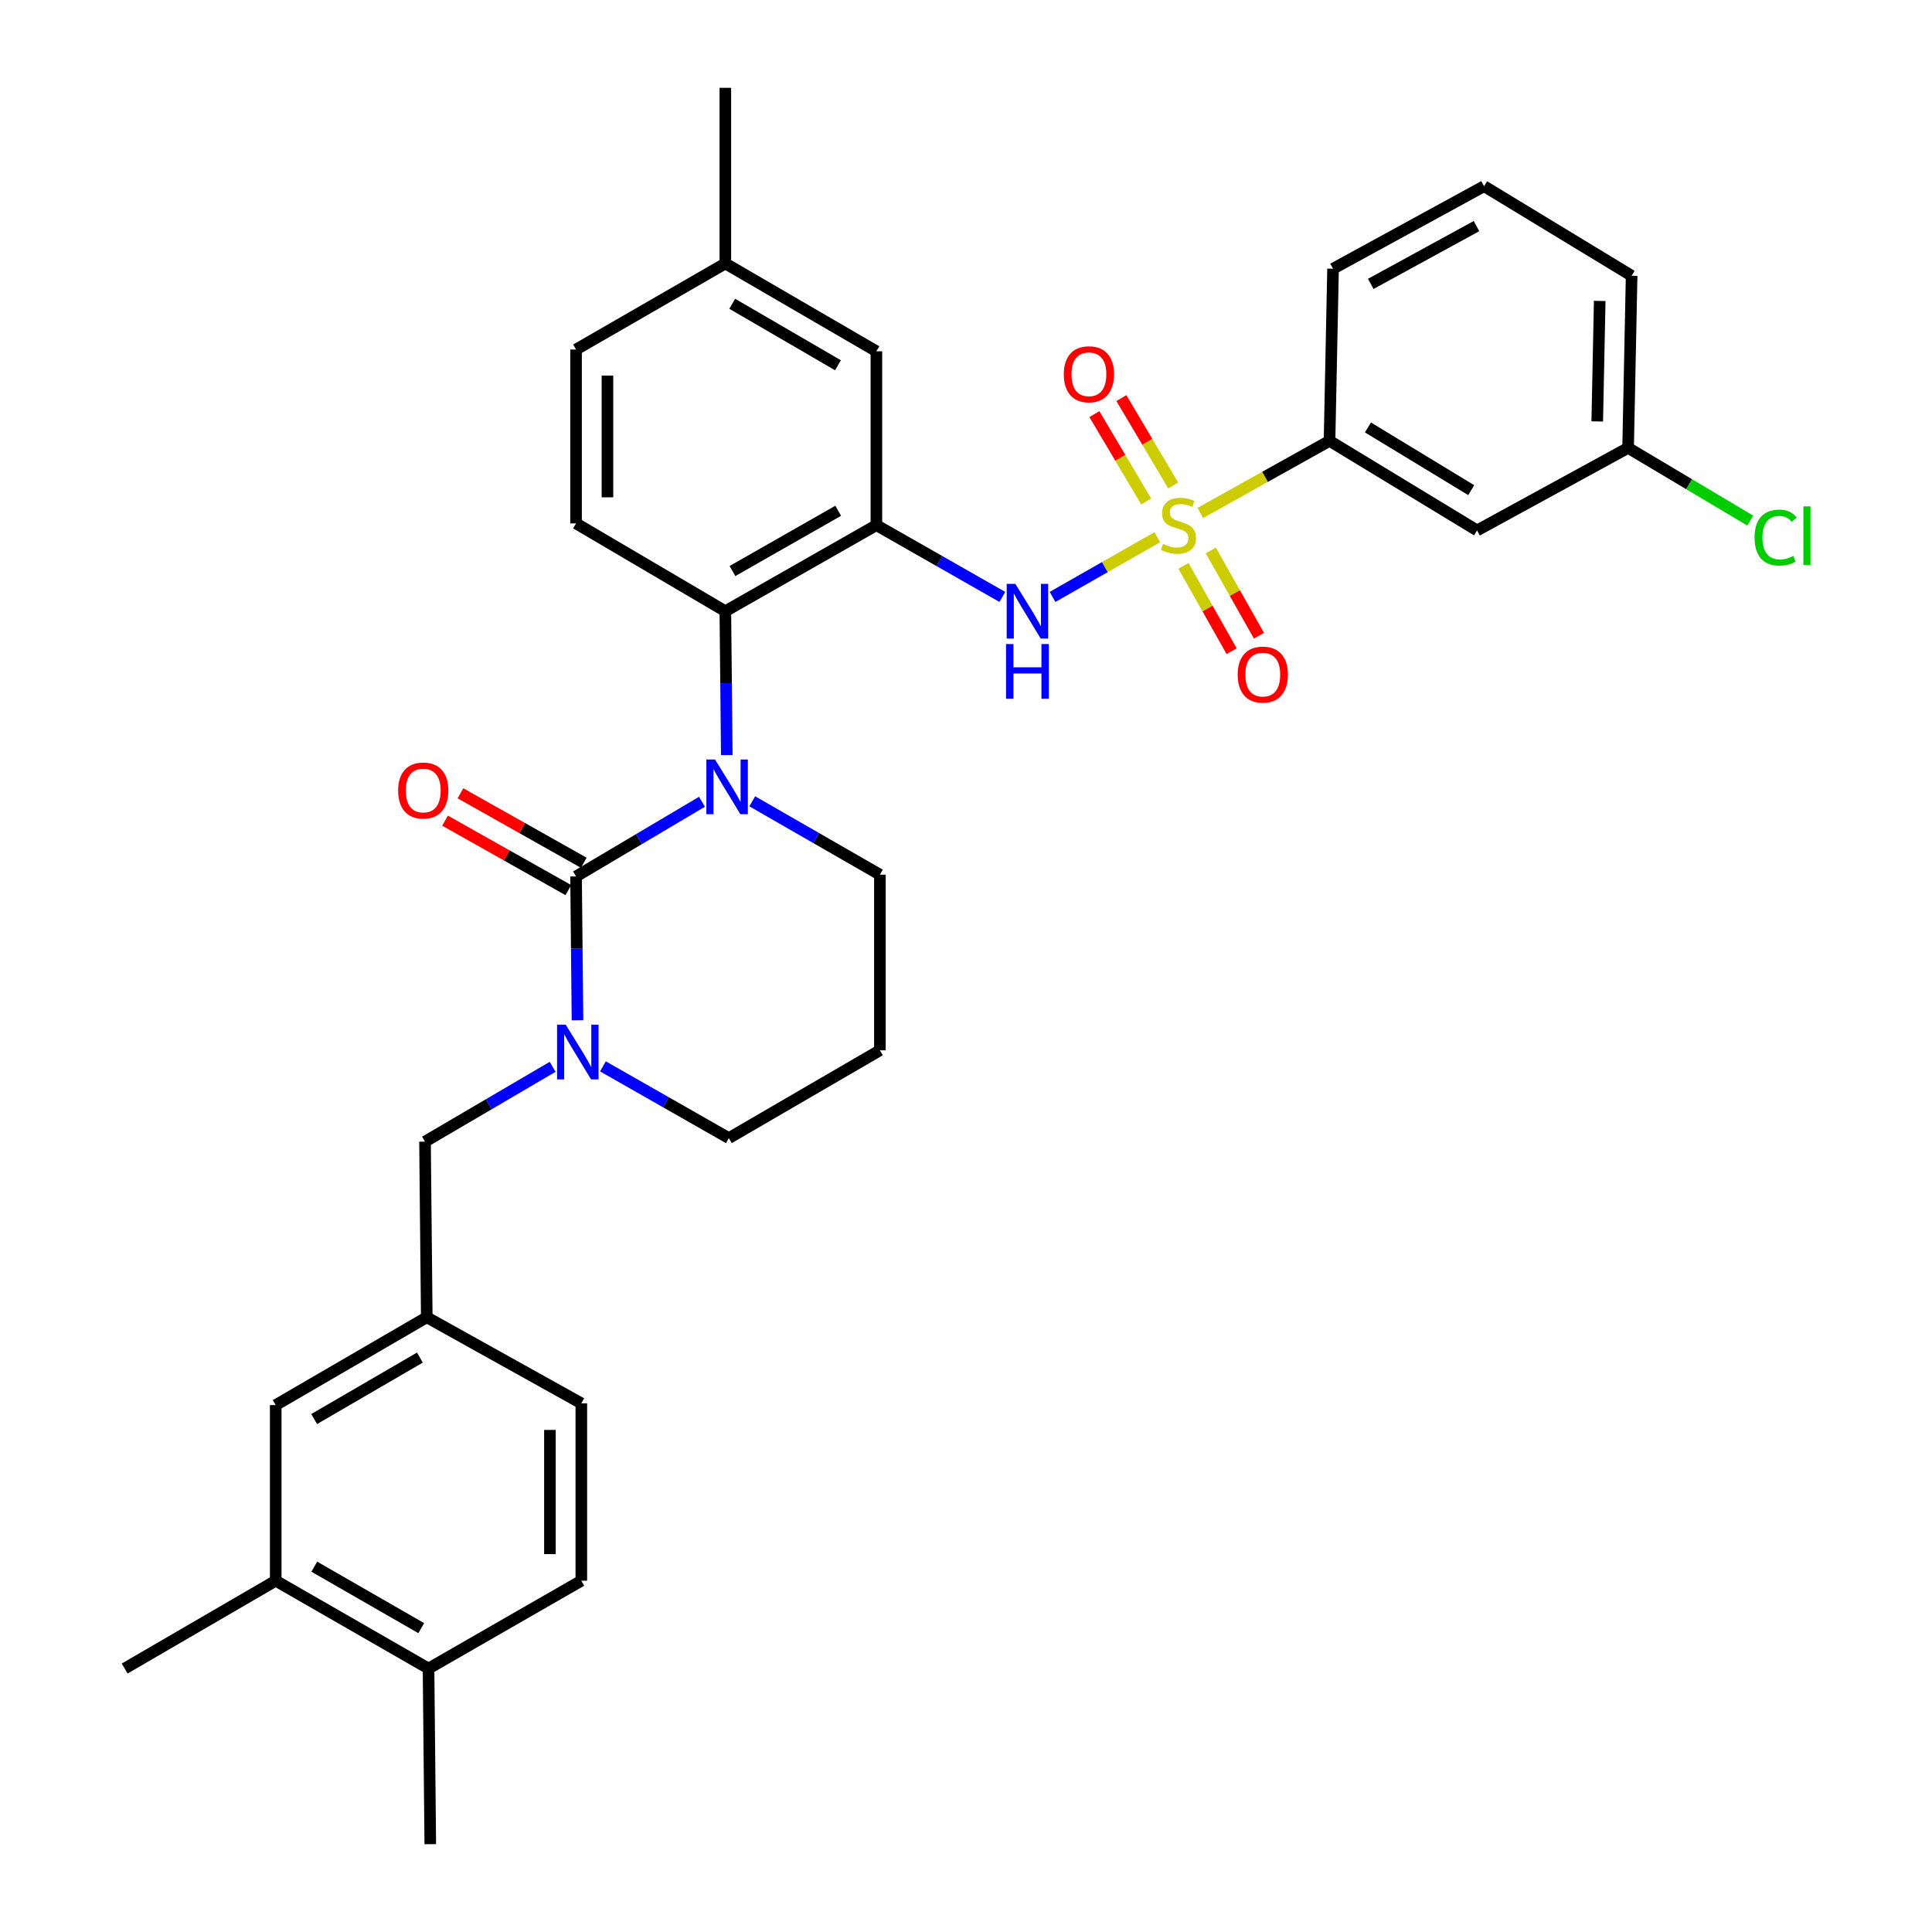 <?xml version='1.0' encoding='iso-8859-1'?>
<svg version='1.1' baseProfile='full'
              xmlns='http://www.w3.org/2000/svg'
                      xmlns:rdkit='http://www.rdkit.org/xml'
                      xmlns:xlink='http://www.w3.org/1999/xlink'
                  xml:space='preserve'
width='1000px' height='1000px' viewBox='0 0 1000 1000'>
<!-- END OF HEADER -->
<rect style='opacity:1.0;fill:#FFFFFF;stroke:none' width='1000' height='1000' x='0' y='0'> </rect>
<path class='bond-0' d='M 688.161,228.183 L 764.529,274.551' style='fill:none;fill-rule:evenodd;stroke:#000000;stroke-width:6px;stroke-linecap:butt;stroke-linejoin:miter;stroke-opacity:1' />
<path class='bond-0' d='M 708.05,221.247 L 761.508,253.705' style='fill:none;fill-rule:evenodd;stroke:#000000;stroke-width:6px;stroke-linecap:butt;stroke-linejoin:miter;stroke-opacity:1' />
<path class='bond-1' d='M 688.161,228.183 L 689.984,139.094' style='fill:none;fill-rule:evenodd;stroke:#000000;stroke-width:6px;stroke-linecap:butt;stroke-linejoin:miter;stroke-opacity:1' />
<path class='bond-2' d='M 688.161,228.183 L 654.728,246.841' style='fill:none;fill-rule:evenodd;stroke:#000000;stroke-width:6px;stroke-linecap:butt;stroke-linejoin:miter;stroke-opacity:1' />
<path class='bond-2' d='M 654.728,246.841 L 621.296,265.499' style='fill:none;fill-rule:evenodd;stroke:#CCCC00;stroke-width:6px;stroke-linecap:butt;stroke-linejoin:miter;stroke-opacity:1' />
<path class='bond-3' d='M 544.793,308.966 L 571.907,293.513' style='fill:none;fill-rule:evenodd;stroke:#0000FF;stroke-width:6px;stroke-linecap:butt;stroke-linejoin:miter;stroke-opacity:1' />
<path class='bond-3' d='M 571.907,293.513 L 599.022,278.059' style='fill:none;fill-rule:evenodd;stroke:#CCCC00;stroke-width:6px;stroke-linecap:butt;stroke-linejoin:miter;stroke-opacity:1' />
<path class='bond-4' d='M 518.814,308.967 L 486.217,290.391' style='fill:none;fill-rule:evenodd;stroke:#0000FF;stroke-width:6px;stroke-linecap:butt;stroke-linejoin:miter;stroke-opacity:1' />
<path class='bond-4' d='M 486.217,290.391 L 453.62,271.815' style='fill:none;fill-rule:evenodd;stroke:#000000;stroke-width:6px;stroke-linecap:butt;stroke-linejoin:miter;stroke-opacity:1' />
<path class='bond-5' d='M 607.245,251.279 L 593.835,228.666' style='fill:none;fill-rule:evenodd;stroke:#CCCC00;stroke-width:6px;stroke-linecap:butt;stroke-linejoin:miter;stroke-opacity:1' />
<path class='bond-5' d='M 593.835,228.666 L 580.425,206.053' style='fill:none;fill-rule:evenodd;stroke:#FF0000;stroke-width:6px;stroke-linecap:butt;stroke-linejoin:miter;stroke-opacity:1' />
<path class='bond-5' d='M 593.268,259.568 L 579.858,236.955' style='fill:none;fill-rule:evenodd;stroke:#CCCC00;stroke-width:6px;stroke-linecap:butt;stroke-linejoin:miter;stroke-opacity:1' />
<path class='bond-5' d='M 579.858,236.955 L 566.448,214.342' style='fill:none;fill-rule:evenodd;stroke:#FF0000;stroke-width:6px;stroke-linecap:butt;stroke-linejoin:miter;stroke-opacity:1' />
<path class='bond-6' d='M 612.558,292.91 L 625.02,314.976' style='fill:none;fill-rule:evenodd;stroke:#CCCC00;stroke-width:6px;stroke-linecap:butt;stroke-linejoin:miter;stroke-opacity:1' />
<path class='bond-6' d='M 625.02,314.976 L 637.482,337.043' style='fill:none;fill-rule:evenodd;stroke:#FF0000;stroke-width:6px;stroke-linecap:butt;stroke-linejoin:miter;stroke-opacity:1' />
<path class='bond-6' d='M 626.709,284.919 L 639.17,306.986' style='fill:none;fill-rule:evenodd;stroke:#CCCC00;stroke-width:6px;stroke-linecap:butt;stroke-linejoin:miter;stroke-opacity:1' />
<path class='bond-6' d='M 639.17,306.986 L 651.632,329.052' style='fill:none;fill-rule:evenodd;stroke:#FF0000;stroke-width:6px;stroke-linecap:butt;stroke-linejoin:miter;stroke-opacity:1' />
<path class='bond-7' d='M 764.529,274.551 L 842.703,231.821' style='fill:none;fill-rule:evenodd;stroke:#000000;stroke-width:6px;stroke-linecap:butt;stroke-linejoin:miter;stroke-opacity:1' />
<path class='bond-8' d='M 298.166,453.641 L 298.539,490.876' style='fill:none;fill-rule:evenodd;stroke:#000000;stroke-width:6px;stroke-linecap:butt;stroke-linejoin:miter;stroke-opacity:1' />
<path class='bond-8' d='M 298.539,490.876 L 298.913,528.112' style='fill:none;fill-rule:evenodd;stroke:#0000FF;stroke-width:6px;stroke-linecap:butt;stroke-linejoin:miter;stroke-opacity:1' />
<path class='bond-9' d='M 298.166,453.641 L 330.751,434.315' style='fill:none;fill-rule:evenodd;stroke:#000000;stroke-width:6px;stroke-linecap:butt;stroke-linejoin:miter;stroke-opacity:1' />
<path class='bond-9' d='M 330.751,434.315 L 363.337,414.99' style='fill:none;fill-rule:evenodd;stroke:#0000FF;stroke-width:6px;stroke-linecap:butt;stroke-linejoin:miter;stroke-opacity:1' />
<path class='bond-10' d='M 302.154,446.561 L 270.241,428.585' style='fill:none;fill-rule:evenodd;stroke:#000000;stroke-width:6px;stroke-linecap:butt;stroke-linejoin:miter;stroke-opacity:1' />
<path class='bond-10' d='M 270.241,428.585 L 238.328,410.609' style='fill:none;fill-rule:evenodd;stroke:#FF0000;stroke-width:6px;stroke-linecap:butt;stroke-linejoin:miter;stroke-opacity:1' />
<path class='bond-10' d='M 294.178,460.72 L 262.265,442.744' style='fill:none;fill-rule:evenodd;stroke:#000000;stroke-width:6px;stroke-linecap:butt;stroke-linejoin:miter;stroke-opacity:1' />
<path class='bond-10' d='M 262.265,442.744 L 230.353,424.768' style='fill:none;fill-rule:evenodd;stroke:#FF0000;stroke-width:6px;stroke-linecap:butt;stroke-linejoin:miter;stroke-opacity:1' />
<path class='bond-11' d='M 312.067,551.946 L 344.659,570.518' style='fill:none;fill-rule:evenodd;stroke:#0000FF;stroke-width:6px;stroke-linecap:butt;stroke-linejoin:miter;stroke-opacity:1' />
<path class='bond-11' d='M 344.659,570.518 L 377.252,589.089' style='fill:none;fill-rule:evenodd;stroke:#000000;stroke-width:6px;stroke-linecap:butt;stroke-linejoin:miter;stroke-opacity:1' />
<path class='bond-12' d='M 286.046,552.184 L 253.014,571.549' style='fill:none;fill-rule:evenodd;stroke:#0000FF;stroke-width:6px;stroke-linecap:butt;stroke-linejoin:miter;stroke-opacity:1' />
<path class='bond-12' d='M 253.014,571.549 L 219.983,590.913' style='fill:none;fill-rule:evenodd;stroke:#000000;stroke-width:6px;stroke-linecap:butt;stroke-linejoin:miter;stroke-opacity:1' />
<path class='bond-13' d='M 377.252,589.089 L 455.435,543.633' style='fill:none;fill-rule:evenodd;stroke:#000000;stroke-width:6px;stroke-linecap:butt;stroke-linejoin:miter;stroke-opacity:1' />
<path class='bond-14' d='M 455.435,543.633 L 455.435,452.729' style='fill:none;fill-rule:evenodd;stroke:#000000;stroke-width:6px;stroke-linecap:butt;stroke-linejoin:miter;stroke-opacity:1' />
<path class='bond-15' d='M 455.435,452.729 L 422.402,433.743' style='fill:none;fill-rule:evenodd;stroke:#000000;stroke-width:6px;stroke-linecap:butt;stroke-linejoin:miter;stroke-opacity:1' />
<path class='bond-15' d='M 422.402,433.743 L 389.369,414.756' style='fill:none;fill-rule:evenodd;stroke:#0000FF;stroke-width:6px;stroke-linecap:butt;stroke-linejoin:miter;stroke-opacity:1' />
<path class='bond-16' d='M 376.184,390.84 L 375.811,353.604' style='fill:none;fill-rule:evenodd;stroke:#0000FF;stroke-width:6px;stroke-linecap:butt;stroke-linejoin:miter;stroke-opacity:1' />
<path class='bond-16' d='M 375.811,353.604 L 375.437,316.369' style='fill:none;fill-rule:evenodd;stroke:#000000;stroke-width:6px;stroke-linecap:butt;stroke-linejoin:miter;stroke-opacity:1' />
<path class='bond-17' d='M 142.711,818.176 L 221.806,863.633' style='fill:none;fill-rule:evenodd;stroke:#000000;stroke-width:6px;stroke-linecap:butt;stroke-linejoin:miter;stroke-opacity:1' />
<path class='bond-17' d='M 162.673,810.905 L 218.039,842.725' style='fill:none;fill-rule:evenodd;stroke:#000000;stroke-width:6px;stroke-linecap:butt;stroke-linejoin:miter;stroke-opacity:1' />
<path class='bond-18' d='M 142.711,818.176 L 142.711,727.273' style='fill:none;fill-rule:evenodd;stroke:#000000;stroke-width:6px;stroke-linecap:butt;stroke-linejoin:miter;stroke-opacity:1' />
<path class='bond-19' d='M 142.711,818.176 L 64.528,863.633' style='fill:none;fill-rule:evenodd;stroke:#000000;stroke-width:6px;stroke-linecap:butt;stroke-linejoin:miter;stroke-opacity:1' />
<path class='bond-20' d='M 221.806,863.633 L 300.892,818.176' style='fill:none;fill-rule:evenodd;stroke:#000000;stroke-width:6px;stroke-linecap:butt;stroke-linejoin:miter;stroke-opacity:1' />
<path class='bond-21' d='M 221.806,863.633 L 222.709,954.545' style='fill:none;fill-rule:evenodd;stroke:#000000;stroke-width:6px;stroke-linecap:butt;stroke-linejoin:miter;stroke-opacity:1' />
<path class='bond-22' d='M 453.62,181.824 L 375.437,136.367' style='fill:none;fill-rule:evenodd;stroke:#000000;stroke-width:6px;stroke-linecap:butt;stroke-linejoin:miter;stroke-opacity:1' />
<path class='bond-22' d='M 433.725,189.054 L 378.997,157.234' style='fill:none;fill-rule:evenodd;stroke:#000000;stroke-width:6px;stroke-linecap:butt;stroke-linejoin:miter;stroke-opacity:1' />
<path class='bond-23' d='M 453.62,181.824 L 453.62,271.815' style='fill:none;fill-rule:evenodd;stroke:#000000;stroke-width:6px;stroke-linecap:butt;stroke-linejoin:miter;stroke-opacity:1' />
<path class='bond-24' d='M 375.437,136.367 L 298.166,180.912' style='fill:none;fill-rule:evenodd;stroke:#000000;stroke-width:6px;stroke-linecap:butt;stroke-linejoin:miter;stroke-opacity:1' />
<path class='bond-25' d='M 375.437,136.367 L 375.437,45.455' style='fill:none;fill-rule:evenodd;stroke:#000000;stroke-width:6px;stroke-linecap:butt;stroke-linejoin:miter;stroke-opacity:1' />
<path class='bond-26' d='M 298.166,180.912 L 298.166,270.913' style='fill:none;fill-rule:evenodd;stroke:#000000;stroke-width:6px;stroke-linecap:butt;stroke-linejoin:miter;stroke-opacity:1' />
<path class='bond-26' d='M 314.416,194.412 L 314.416,257.412' style='fill:none;fill-rule:evenodd;stroke:#000000;stroke-width:6px;stroke-linecap:butt;stroke-linejoin:miter;stroke-opacity:1' />
<path class='bond-27' d='M 298.166,270.913 L 375.437,316.369' style='fill:none;fill-rule:evenodd;stroke:#000000;stroke-width:6px;stroke-linecap:butt;stroke-linejoin:miter;stroke-opacity:1' />
<path class='bond-28' d='M 375.437,316.369 L 453.62,271.815' style='fill:none;fill-rule:evenodd;stroke:#000000;stroke-width:6px;stroke-linecap:butt;stroke-linejoin:miter;stroke-opacity:1' />
<path class='bond-28' d='M 379.119,295.567 L 433.847,264.38' style='fill:none;fill-rule:evenodd;stroke:#000000;stroke-width:6px;stroke-linecap:butt;stroke-linejoin:miter;stroke-opacity:1' />
<path class='bond-29' d='M 300.892,818.176 L 300.892,726.361' style='fill:none;fill-rule:evenodd;stroke:#000000;stroke-width:6px;stroke-linecap:butt;stroke-linejoin:miter;stroke-opacity:1' />
<path class='bond-29' d='M 284.642,804.404 L 284.642,740.133' style='fill:none;fill-rule:evenodd;stroke:#000000;stroke-width:6px;stroke-linecap:butt;stroke-linejoin:miter;stroke-opacity:1' />
<path class='bond-30' d='M 300.892,726.361 L 220.895,681.816' style='fill:none;fill-rule:evenodd;stroke:#000000;stroke-width:6px;stroke-linecap:butt;stroke-linejoin:miter;stroke-opacity:1' />
<path class='bond-31' d='M 220.895,681.816 L 142.711,727.273' style='fill:none;fill-rule:evenodd;stroke:#000000;stroke-width:6px;stroke-linecap:butt;stroke-linejoin:miter;stroke-opacity:1' />
<path class='bond-31' d='M 217.335,702.683 L 162.607,734.503' style='fill:none;fill-rule:evenodd;stroke:#000000;stroke-width:6px;stroke-linecap:butt;stroke-linejoin:miter;stroke-opacity:1' />
<path class='bond-32' d='M 220.895,681.816 L 219.983,590.913' style='fill:none;fill-rule:evenodd;stroke:#000000;stroke-width:6px;stroke-linecap:butt;stroke-linejoin:miter;stroke-opacity:1' />
<path class='bond-33' d='M 842.703,231.821 L 874.316,250.638' style='fill:none;fill-rule:evenodd;stroke:#000000;stroke-width:6px;stroke-linecap:butt;stroke-linejoin:miter;stroke-opacity:1' />
<path class='bond-33' d='M 874.316,250.638 L 905.93,269.455' style='fill:none;fill-rule:evenodd;stroke:#00CC00;stroke-width:6px;stroke-linecap:butt;stroke-linejoin:miter;stroke-opacity:1' />
<path class='bond-34' d='M 842.703,231.821 L 844.527,142.732' style='fill:none;fill-rule:evenodd;stroke:#000000;stroke-width:6px;stroke-linecap:butt;stroke-linejoin:miter;stroke-opacity:1' />
<path class='bond-34' d='M 826.73,218.125 L 828.006,155.763' style='fill:none;fill-rule:evenodd;stroke:#000000;stroke-width:6px;stroke-linecap:butt;stroke-linejoin:miter;stroke-opacity:1' />
<path class='bond-35' d='M 689.984,139.094 L 768.158,96.364' style='fill:none;fill-rule:evenodd;stroke:#000000;stroke-width:6px;stroke-linecap:butt;stroke-linejoin:miter;stroke-opacity:1' />
<path class='bond-35' d='M 709.505,146.944 L 764.226,117.033' style='fill:none;fill-rule:evenodd;stroke:#000000;stroke-width:6px;stroke-linecap:butt;stroke-linejoin:miter;stroke-opacity:1' />
<path class='bond-36' d='M 768.158,96.364 L 844.527,142.732' style='fill:none;fill-rule:evenodd;stroke:#000000;stroke-width:6px;stroke-linecap:butt;stroke-linejoin:miter;stroke-opacity:1' />
<path  class='atom-1' d='M 525.543 302.209
L 534.823 317.209
Q 535.743 318.689, 537.223 321.369
Q 538.703 324.049, 538.783 324.209
L 538.783 302.209
L 542.543 302.209
L 542.543 330.529
L 538.663 330.529
L 528.703 314.129
Q 527.543 312.209, 526.303 310.009
Q 525.103 307.809, 524.743 307.129
L 524.743 330.529
L 521.063 330.529
L 521.063 302.209
L 525.543 302.209
' fill='#0000FF'/>
<path  class='atom-1' d='M 520.723 333.361
L 524.563 333.361
L 524.563 345.401
L 539.043 345.401
L 539.043 333.361
L 542.883 333.361
L 542.883 361.681
L 539.043 361.681
L 539.043 348.601
L 524.563 348.601
L 524.563 361.681
L 520.723 361.681
L 520.723 333.361
' fill='#0000FF'/>
<path  class='atom-2' d='M 601.977 281.535
Q 602.297 281.655, 603.617 282.215
Q 604.937 282.775, 606.377 283.135
Q 607.857 283.455, 609.297 283.455
Q 611.977 283.455, 613.537 282.175
Q 615.097 280.855, 615.097 278.575
Q 615.097 277.015, 614.297 276.055
Q 613.537 275.095, 612.337 274.575
Q 611.137 274.055, 609.137 273.455
Q 606.617 272.695, 605.097 271.975
Q 603.617 271.255, 602.537 269.735
Q 601.497 268.215, 601.497 265.655
Q 601.497 262.095, 603.897 259.895
Q 606.337 257.695, 611.137 257.695
Q 614.417 257.695, 618.137 259.255
L 617.217 262.335
Q 613.817 260.935, 611.257 260.935
Q 608.497 260.935, 606.977 262.095
Q 605.457 263.215, 605.497 265.175
Q 605.497 266.695, 606.257 267.615
Q 607.057 268.535, 608.177 269.055
Q 609.337 269.575, 611.257 270.175
Q 613.817 270.975, 615.337 271.775
Q 616.857 272.575, 617.937 274.215
Q 619.057 275.815, 619.057 278.575
Q 619.057 282.495, 616.417 284.615
Q 613.817 286.695, 609.457 286.695
Q 606.937 286.695, 605.017 286.135
Q 603.137 285.615, 600.897 284.695
L 601.977 281.535
' fill='#CCCC00'/>
<path  class='atom-3' d='M 550.618 193.721
Q 550.618 186.921, 553.978 183.121
Q 557.338 179.321, 563.618 179.321
Q 569.898 179.321, 573.258 183.121
Q 576.618 186.921, 576.618 193.721
Q 576.618 200.601, 573.218 204.521
Q 569.818 208.401, 563.618 208.401
Q 557.378 208.401, 553.978 204.521
Q 550.618 200.641, 550.618 193.721
M 563.618 205.201
Q 567.938 205.201, 570.258 202.321
Q 572.618 199.401, 572.618 193.721
Q 572.618 188.161, 570.258 185.361
Q 567.938 182.521, 563.618 182.521
Q 559.298 182.521, 556.938 185.321
Q 554.618 188.121, 554.618 193.721
Q 554.618 199.441, 556.938 202.321
Q 559.298 205.201, 563.618 205.201
' fill='#FF0000'/>
<path  class='atom-4' d='M 640.619 349.176
Q 640.619 342.376, 643.979 338.576
Q 647.339 334.776, 653.619 334.776
Q 659.899 334.776, 663.259 338.576
Q 666.619 342.376, 666.619 349.176
Q 666.619 356.056, 663.219 359.976
Q 659.819 363.856, 653.619 363.856
Q 647.379 363.856, 643.979 359.976
Q 640.619 356.096, 640.619 349.176
M 653.619 360.656
Q 657.939 360.656, 660.259 357.776
Q 662.619 354.856, 662.619 349.176
Q 662.619 343.616, 660.259 340.816
Q 657.939 337.976, 653.619 337.976
Q 649.299 337.976, 646.939 340.776
Q 644.619 343.576, 644.619 349.176
Q 644.619 354.896, 646.939 357.776
Q 649.299 360.656, 653.619 360.656
' fill='#FF0000'/>
<path  class='atom-7' d='M 292.818 530.385
L 302.098 545.385
Q 303.018 546.865, 304.498 549.545
Q 305.978 552.225, 306.058 552.385
L 306.058 530.385
L 309.818 530.385
L 309.818 558.705
L 305.938 558.705
L 295.978 542.305
Q 294.818 540.385, 293.578 538.185
Q 292.378 535.985, 292.018 535.305
L 292.018 558.705
L 288.338 558.705
L 288.338 530.385
L 292.818 530.385
' fill='#0000FF'/>
<path  class='atom-11' d='M 370.089 393.113
L 379.369 408.113
Q 380.289 409.593, 381.769 412.273
Q 383.249 414.953, 383.329 415.113
L 383.329 393.113
L 387.089 393.113
L 387.089 421.433
L 383.209 421.433
L 373.249 405.033
Q 372.089 403.113, 370.849 400.913
Q 369.649 398.713, 369.289 398.033
L 369.289 421.433
L 365.609 421.433
L 365.609 393.113
L 370.089 393.113
' fill='#0000FF'/>
<path  class='atom-13' d='M 206.071 409.167
Q 206.071 402.367, 209.431 398.567
Q 212.791 394.767, 219.071 394.767
Q 225.351 394.767, 228.711 398.567
Q 232.071 402.367, 232.071 409.167
Q 232.071 416.047, 228.671 419.967
Q 225.271 423.847, 219.071 423.847
Q 212.831 423.847, 209.431 419.967
Q 206.071 416.087, 206.071 409.167
M 219.071 420.647
Q 223.391 420.647, 225.711 417.767
Q 228.071 414.847, 228.071 409.167
Q 228.071 403.607, 225.711 400.807
Q 223.391 397.967, 219.071 397.967
Q 214.751 397.967, 212.391 400.767
Q 210.071 403.567, 210.071 409.167
Q 210.071 414.887, 212.391 417.767
Q 214.751 420.647, 219.071 420.647
' fill='#FF0000'/>
<path  class='atom-30' d='M 908.152 278.257
Q 908.152 271.217, 911.432 267.537
Q 914.752 263.817, 921.032 263.817
Q 926.872 263.817, 929.992 267.937
L 927.352 270.097
Q 925.072 267.097, 921.032 267.097
Q 916.752 267.097, 914.472 269.977
Q 912.232 272.817, 912.232 278.257
Q 912.232 283.857, 914.552 286.737
Q 916.912 289.617, 921.472 289.617
Q 924.592 289.617, 928.232 287.737
L 929.352 290.737
Q 927.872 291.697, 925.632 292.257
Q 923.392 292.817, 920.912 292.817
Q 914.752 292.817, 911.432 289.057
Q 908.152 285.297, 908.152 278.257
' fill='#00CC00'/>
<path  class='atom-30' d='M 933.432 262.097
L 937.112 262.097
L 937.112 292.457
L 933.432 292.457
L 933.432 262.097
' fill='#00CC00'/>
</svg>
